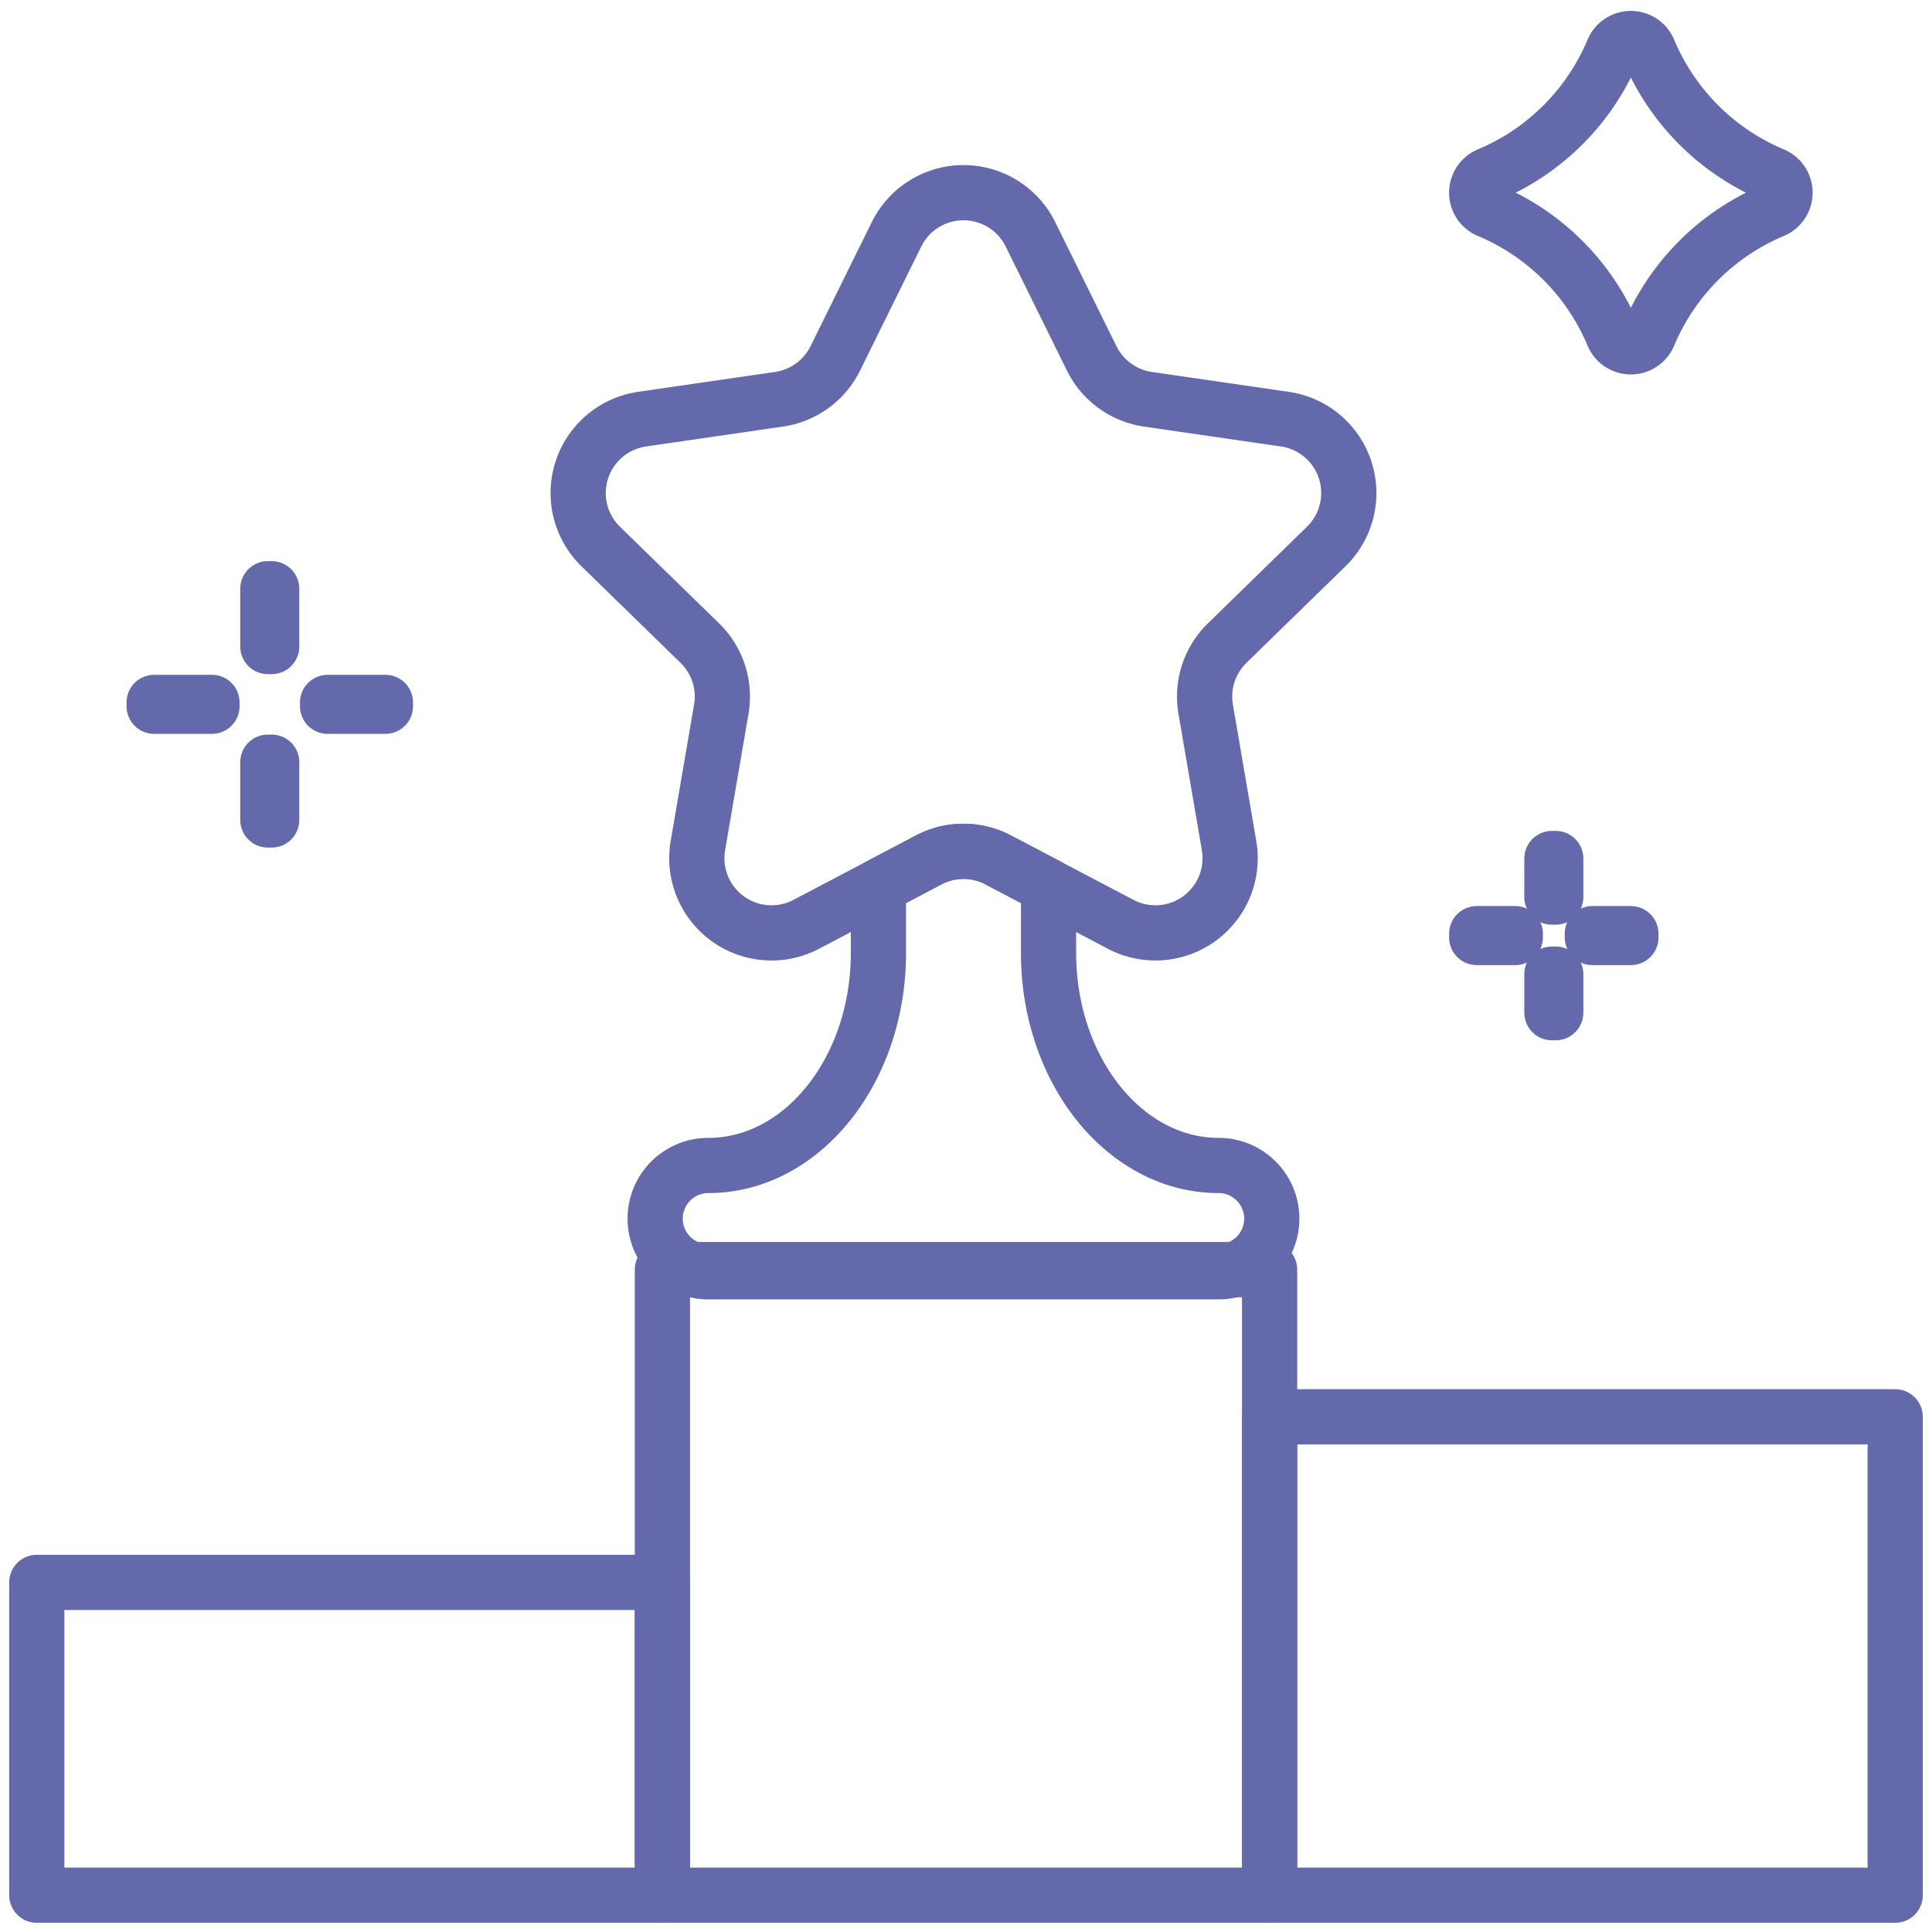 <svg xmlns="http://www.w3.org/2000/svg" xmlns:xlink="http://www.w3.org/1999/xlink" width="105" height="105" viewBox="0 0 105 105">
  <defs>
    <clipPath id="clip-path">
      <rect id="Rectangle_307" data-name="Rectangle 307" width="105" height="105" transform="translate(0 0)" fill="none" stroke="#6369ab" stroke-width="3"/>
    </clipPath>
  </defs>
  <g id="Group_416" data-name="Group 416" transform="translate(959 -719)">
    <g id="Group_418" data-name="Group 418" transform="translate(-959 719)">
      <g id="Group_405" data-name="Group 405" transform="translate(0 0)" clip-path="url(#clip-path)">
        <rect id="Rectangle_296" data-name="Rectangle 296" width="34" height="17" transform="translate(2 86)" fill="none" stroke="#6369ab" stroke-linecap="round" stroke-linejoin="round" stroke-width="3"/>
        <rect id="Rectangle_297" data-name="Rectangle 297" width="33" height="34" transform="translate(36 69)" fill="none" stroke="#6369ab" stroke-linecap="round" stroke-linejoin="round" stroke-width="3"/>
        <rect id="Rectangle_298" data-name="Rectangle 298" width="34" height="26" transform="translate(69 77)" fill="none" stroke="#6369ab" stroke-linecap="round" stroke-linejoin="round" stroke-width="3"/>
        <path id="Path_3986" data-name="Path 3986" d="M31.867,22.557l-2.733,1.437v3.613c0,6.382-4.139,11.556-9.245,11.556a2.889,2.889,0,0,0,0,5.779H47.622a2.889,2.889,0,1,0,0-5.779c-5.1,0-9.243-5.174-9.243-11.556V23.994l-2.735-1.437A4.054,4.054,0,0,0,31.867,22.557Z" transform="translate(18.607 24.178)" fill="none" stroke="#6369ab" stroke-linecap="round" stroke-linejoin="round" stroke-width="3"/>
        <path id="Path_3987" data-name="Path 3987" d="M34.057,41.263l-6.656,3.5a4.06,4.06,0,0,1-5.89-4.279l1.271-7.413a4.056,4.056,0,0,0-1.167-3.592L16.23,24.23a4.058,4.058,0,0,1,2.25-6.922l7.442-1.081a4.059,4.059,0,0,0,3.056-2.22l3.328-6.744a4.058,4.058,0,0,1,7.279,0l3.328,6.744a4.063,4.063,0,0,0,3.056,2.22l7.444,1.081A4.058,4.058,0,0,1,55.66,24.23l-5.385,5.249a4.061,4.061,0,0,0-1.167,3.592l1.271,7.413a4.06,4.06,0,0,1-5.89,4.279l-6.656-3.5A4.054,4.054,0,0,0,34.057,41.263Z" transform="translate(16.418 5.472)" fill="none" stroke="#6369ab" stroke-linecap="round" stroke-linejoin="round" stroke-width="3"/>
        <path id="Path_3988" data-name="Path 3988" d="M38.981,10.357a12.638,12.638,0,0,1,6.736,6.736,1.052,1.052,0,0,0,1.956,0,12.631,12.631,0,0,1,6.736-6.736,1.052,1.052,0,0,0,0-1.956,12.631,12.631,0,0,1-6.736-6.736,1.052,1.052,0,0,0-1.956,0A12.638,12.638,0,0,1,38.981,8.4,1.052,1.052,0,0,0,38.981,10.357Z" transform="translate(41.939 1.093)" fill="none" stroke="#6369ab" stroke-linecap="round" stroke-linejoin="round" stroke-width="3"/>
        <rect id="Rectangle_299" data-name="Rectangle 299" width="0.209" height="3.142" transform="translate(14.557 31.996)" fill="none" stroke="#6369ab" stroke-linecap="round" stroke-linejoin="round" stroke-width="3"/>
        <rect id="Rectangle_300" data-name="Rectangle 300" width="0.209" height="3.142" transform="translate(14.557 41.422)" fill="none" stroke="#6369ab" stroke-linecap="round" stroke-linejoin="round" stroke-width="3"/>
        <rect id="Rectangle_301" data-name="Rectangle 301" width="3.142" height="0.209" transform="translate(8.378 38.175)" fill="none" stroke="#6369ab" stroke-linecap="round" stroke-linejoin="round" stroke-width="3"/>
        <rect id="Rectangle_302" data-name="Rectangle 302" width="3.142" height="0.209" transform="translate(17.804 38.175)" fill="none" stroke="#6369ab" stroke-linecap="round" stroke-linejoin="round" stroke-width="3"/>
        <rect id="Rectangle_303" data-name="Rectangle 303" width="0.209" height="2.095" transform="translate(84.343 46.658)" fill="none" stroke="#6369ab" stroke-linecap="round" stroke-linejoin="round" stroke-width="3"/>
        <rect id="Rectangle_304" data-name="Rectangle 304" width="0.209" height="2.095" transform="translate(84.343 52.942)" fill="none" stroke="#6369ab" stroke-linecap="round" stroke-linejoin="round" stroke-width="3"/>
        <rect id="Rectangle_305" data-name="Rectangle 305" width="2.095" height="0.209" transform="translate(80.257 50.742)" fill="none" stroke="#6369ab" stroke-linecap="round" stroke-linejoin="round" stroke-width="3"/>
        <rect id="Rectangle_306" data-name="Rectangle 306" width="2.095" height="0.209" transform="translate(86.54 50.742)" fill="none" stroke="#6369ab" stroke-linecap="round" stroke-linejoin="round" stroke-width="3"/>
      </g>
    </g>
  </g>
</svg>
